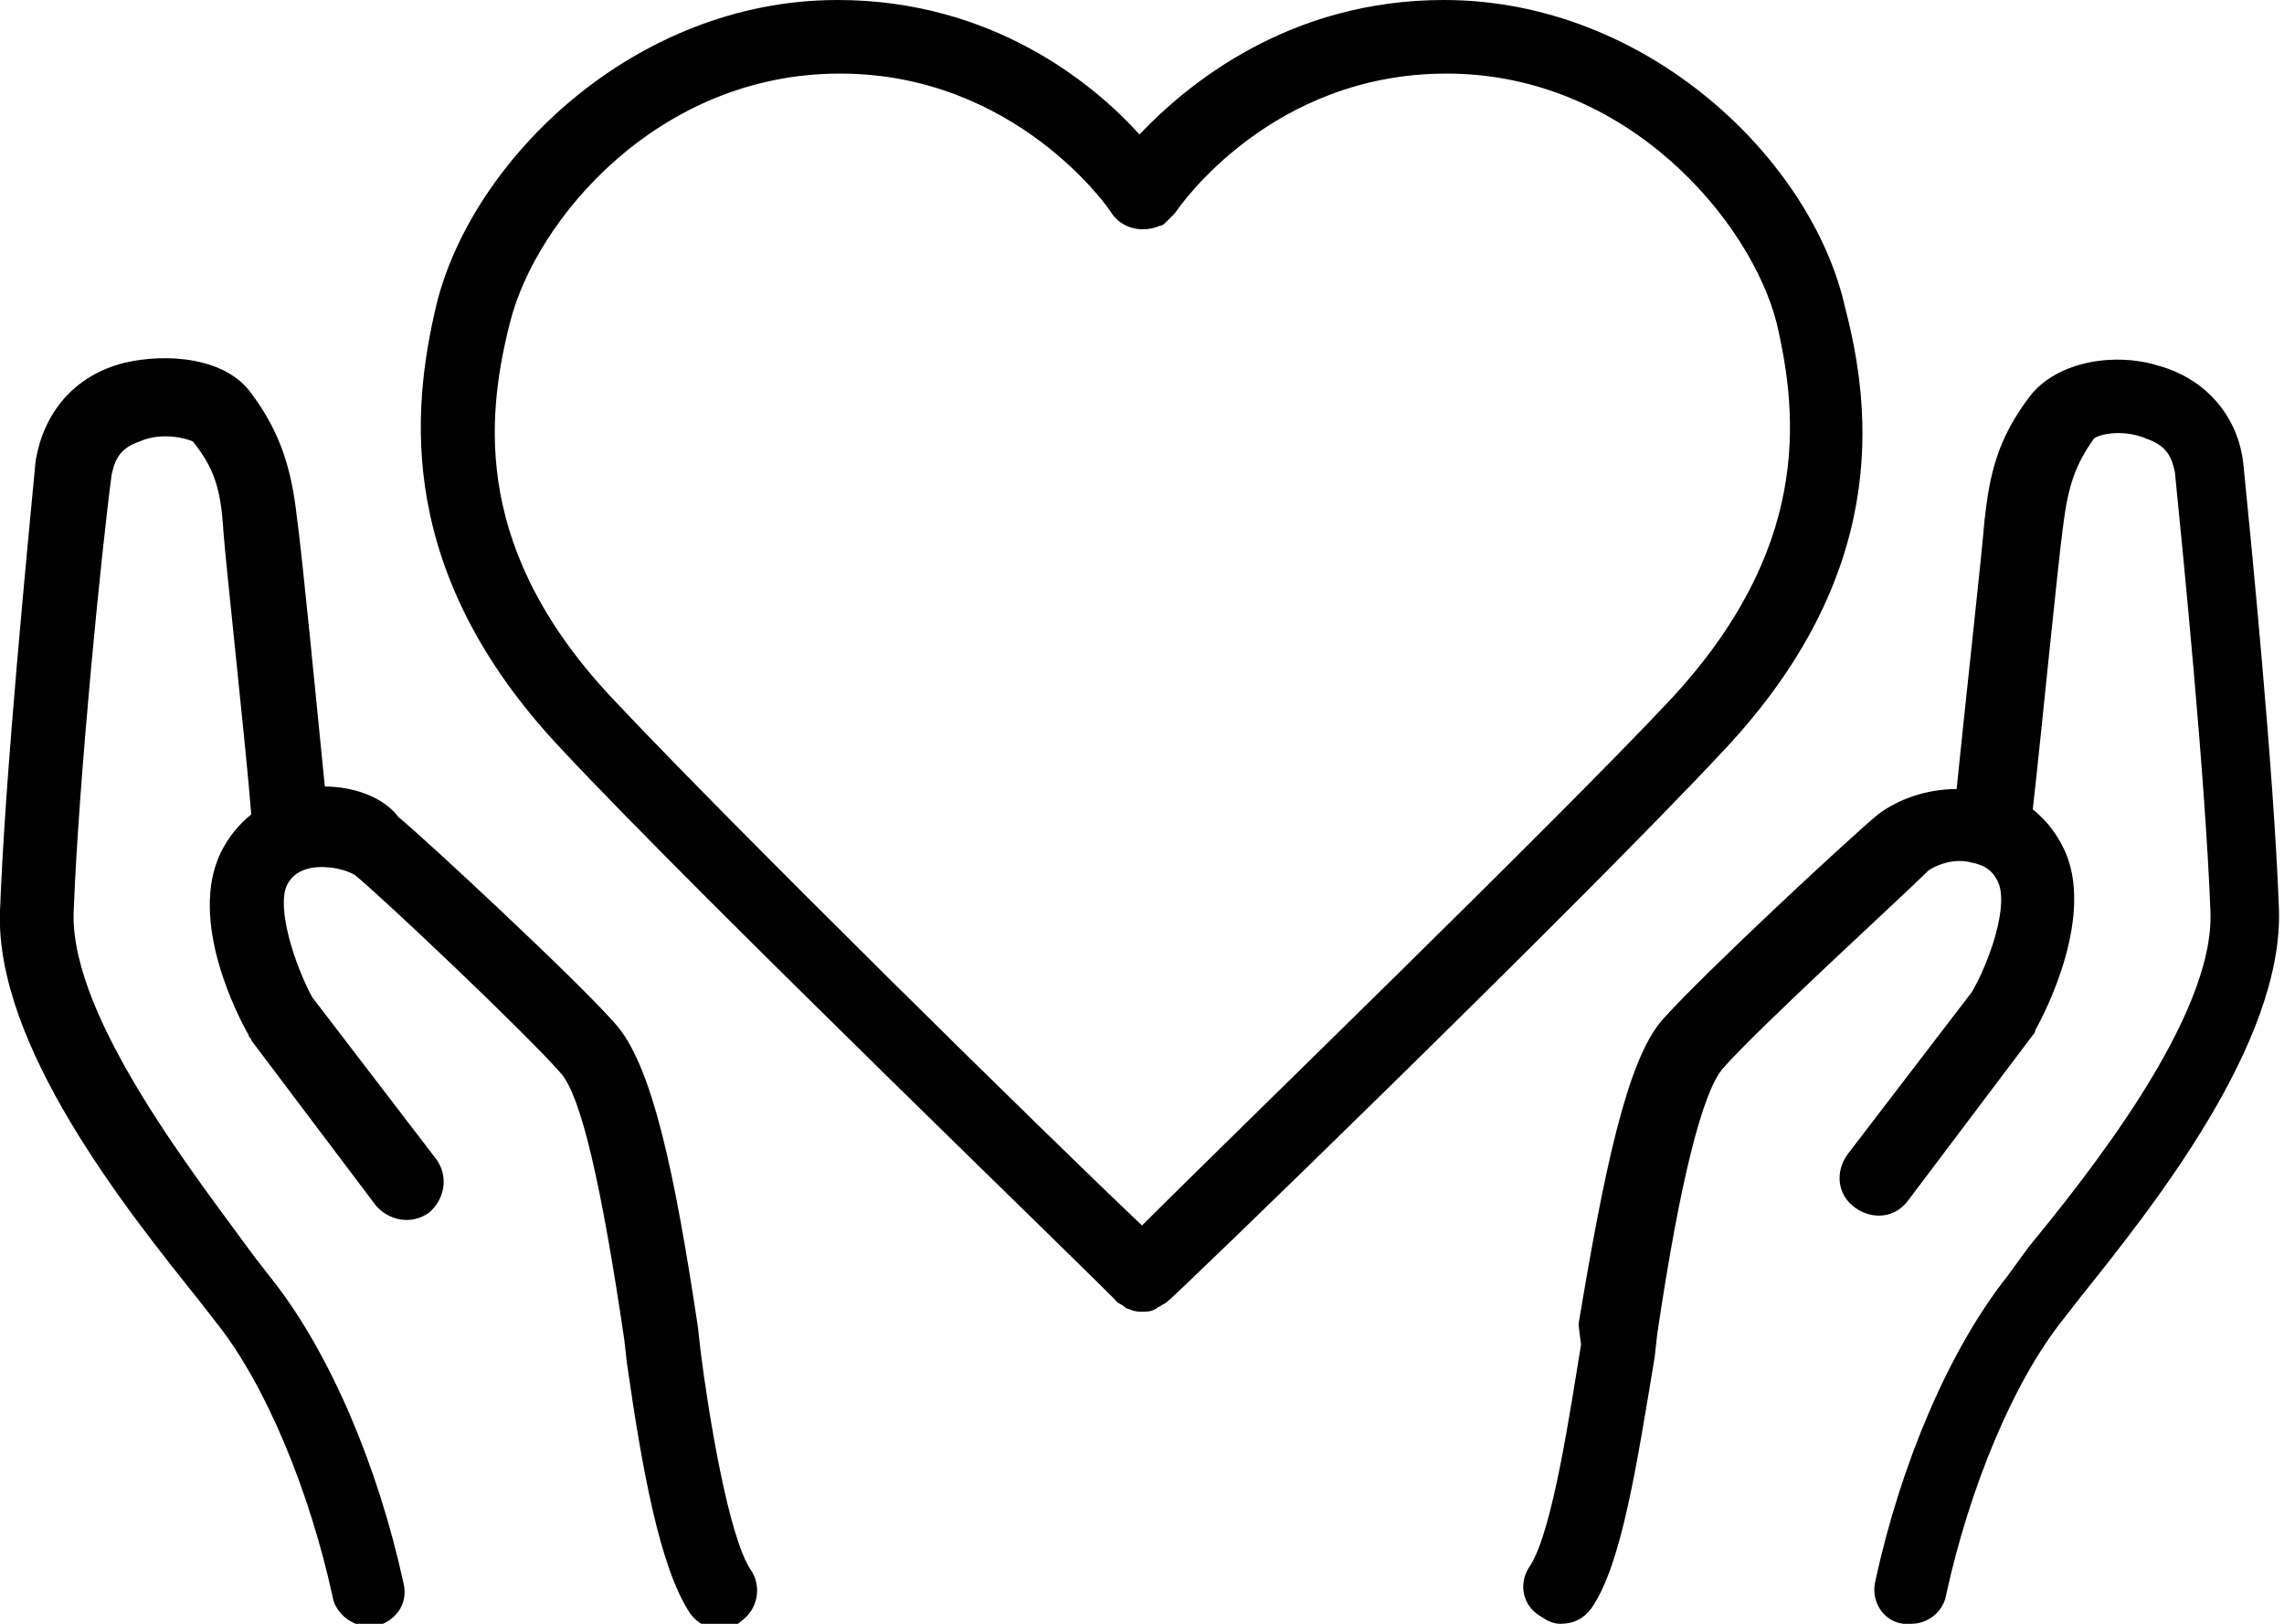 <?xml version="1.0" encoding="utf-8"?>
<!-- Generator: Adobe Illustrator 23.0.0, SVG Export Plug-In . SVG Version: 6.00 Build 0)  -->
<svg version="1.1" id="Layer_1" xmlns="http://www.w3.org/2000/svg" xmlns:xlink="http://www.w3.org/1999/xlink" x="0px" y="0px"
	 viewBox="0 0 90 64" style="enable-background:new 0 0 90 64;" xml:space="preserve">
<g>
	<path d="M67.9,29.6c6.5-6.9,5.9-13.3,4.8-17.5C71.4,6.3,64.9,0,56.9,0c-6.1,0-10.1,3.3-12,5.3C43.1,3.3,39.1,0,33,0
		c-8,0-14.4,6.3-15.8,12c-1,4.2-1.6,10.6,4.9,17.5c5.5,5.9,21.8,21.6,21.9,21.8c0.1,0.1,0.2,0.1,0.3,0.2c0,0,0.1,0.1,0.2,0.1
		c0.2,0.1,0.4,0.1,0.5,0.1s0.4,0,0.5-0.1c0.1,0,0.1-0.1,0.2-0.1c0.1-0.1,0.2-0.1,0.3-0.2C46.2,51.2,62.4,35.5,67.9,29.6z M45,48.3
		c-3.7-3.5-16.1-15.7-20.8-20.7c-5.5-5.8-5.1-11-4.1-14.9c1-4,5.8-9.8,13-9.8c6.9,0,10.6,5.3,10.7,5.5c0.4,0.6,1.2,0.8,1.9,0.5
		c0,0,0.1,0,0.2-0.1h0c0.1-0.1,0.2-0.2,0.3-0.3c0,0,0.1-0.1,0.1-0.1c0,0,0,0,0,0l0,0c0.2-0.3,3.8-5.5,10.7-5.5c7.2,0,12,5.9,13,9.8
		c0.9,3.8,1.3,9-4.2,14.9C61.1,32.6,48.6,44.7,45,48.3z"/>
	<path d="M12.8,31c-0.3-3-0.9-9.2-1.1-10.6c-0.2-1.8-0.6-3.3-1.8-4.9c-1-1.4-3.3-1.6-5-1.2c-2,0.5-3.2,2-3.5,3.9
		C1.1,21.4,0.2,30.5,0,35.9c-0.2,5.3,5,11.8,7.8,15.3l0.7,0.9c2,2.5,3.7,6.7,4.6,10.8c0.1,0.7,0.8,1.2,1.4,1.2c0.1,0,0.2,0,0.3,0
		c0.8-0.2,1.3-0.9,1.1-1.7c-1-4.6-2.9-9.1-5.2-12l-0.7-0.9C7.9,46.6,2.8,40.2,2.9,36C3.1,30.7,4,21.7,4.4,18.7
		c0.1-0.4,0.2-1,1.1-1.3c0.9-0.4,1.9-0.1,2.1,0c0.8,1,1.1,1.8,1.2,3.5c0.1,1.4,0.9,8.6,1.1,11.2c-0.5,0.4-0.9,0.9-1.2,1.5
		c-1.3,2.7,0.7,6.5,1.1,7.2c0,0.1,0.1,0.1,0.1,0.2l4.9,6.5c0.5,0.6,1.4,0.8,2.1,0.3c0.6-0.5,0.8-1.4,0.3-2.1l-4.9-6.4
		c-0.7-1.3-1.4-3.5-1-4.4c0.2-0.4,0.5-0.6,1-0.7c0.7-0.1,1.4,0.1,1.7,0.3c1.1,0.9,6.7,6.2,8.1,7.8c0.8,0.9,1.6,4.4,2.5,10.5l0.1,0.9
		c0.6,4.2,1.3,8.1,2.5,9.9c0.3,0.4,0.7,0.6,1.2,0.6c0.3,0,0.6-0.1,0.8-0.3c0.7-0.5,0.8-1.4,0.4-2c-0.9-1.3-1.7-6.3-2-8.7l-0.1-0.9
		c-0.9-6-1.8-10.4-3.3-12c-1.5-1.7-7.3-7.1-8.5-8.1C15.1,31.4,13.9,31,12.8,31z"/>
	<path d="M79.1,50.3c-2.3,2.9-4.2,7.4-5.2,12c-0.2,0.8,0.3,1.6,1.1,1.7c0.1,0,0.2,0,0.3,0c0.7,0,1.3-0.5,1.4-1.2
		c0.9-4.1,2.6-8.3,4.6-10.8l0.7-0.9c2.8-3.5,8-10,7.8-15.3c-0.2-5.4-1.1-14.5-1.4-17.5c-0.2-1.9-1.5-3.4-3.4-3.9
		c-1.6-0.5-3.9-0.2-5,1.2c-1.3,1.7-1.6,3.1-1.8,4.9c-0.1,1.3-0.8,7.6-1.1,10.6c-1.2,0-2.3,0.4-3.1,1c-1.2,1-6.9,6.3-8.5,8.1
		c-1.4,1.6-2.3,6-3.3,12L62.3,53c-0.4,2.4-1.1,7.3-2,8.7c-0.5,0.7-0.3,1.6,0.4,2c0.3,0.2,0.5,0.3,0.8,0.3c0.5,0,0.9-0.2,1.2-0.6
		c1.2-1.7,1.8-5.7,2.5-9.9l0.1-0.9c0.9-6.1,1.8-9.6,2.6-10.5c1.4-1.6,7.1-6.8,8.1-7.8c0.3-0.2,1-0.5,1.7-0.3c0.5,0.1,0.8,0.3,1,0.7
		c0.5,0.9-0.3,3.2-1,4.4l-4.9,6.4c-0.5,0.7-0.4,1.6,0.3,2.1c0.7,0.5,1.6,0.4,2.1-0.3l4.9-6.5c0,0,0.1-0.1,0.1-0.2
		c0.4-0.7,2.4-4.6,1.1-7.2c-0.3-0.6-0.7-1.1-1.2-1.5c0.3-2.6,1-9.8,1.2-11.2c0.2-1.6,0.5-2.4,1.2-3.4c0.2-0.2,1.2-0.4,2.1,0
		c0.9,0.3,1,0.9,1.1,1.3c0.3,3,1.2,12,1.4,17.3c0.2,4.2-5,10.6-7.2,13.3L79.1,50.3z"/>
</g>
</svg>
